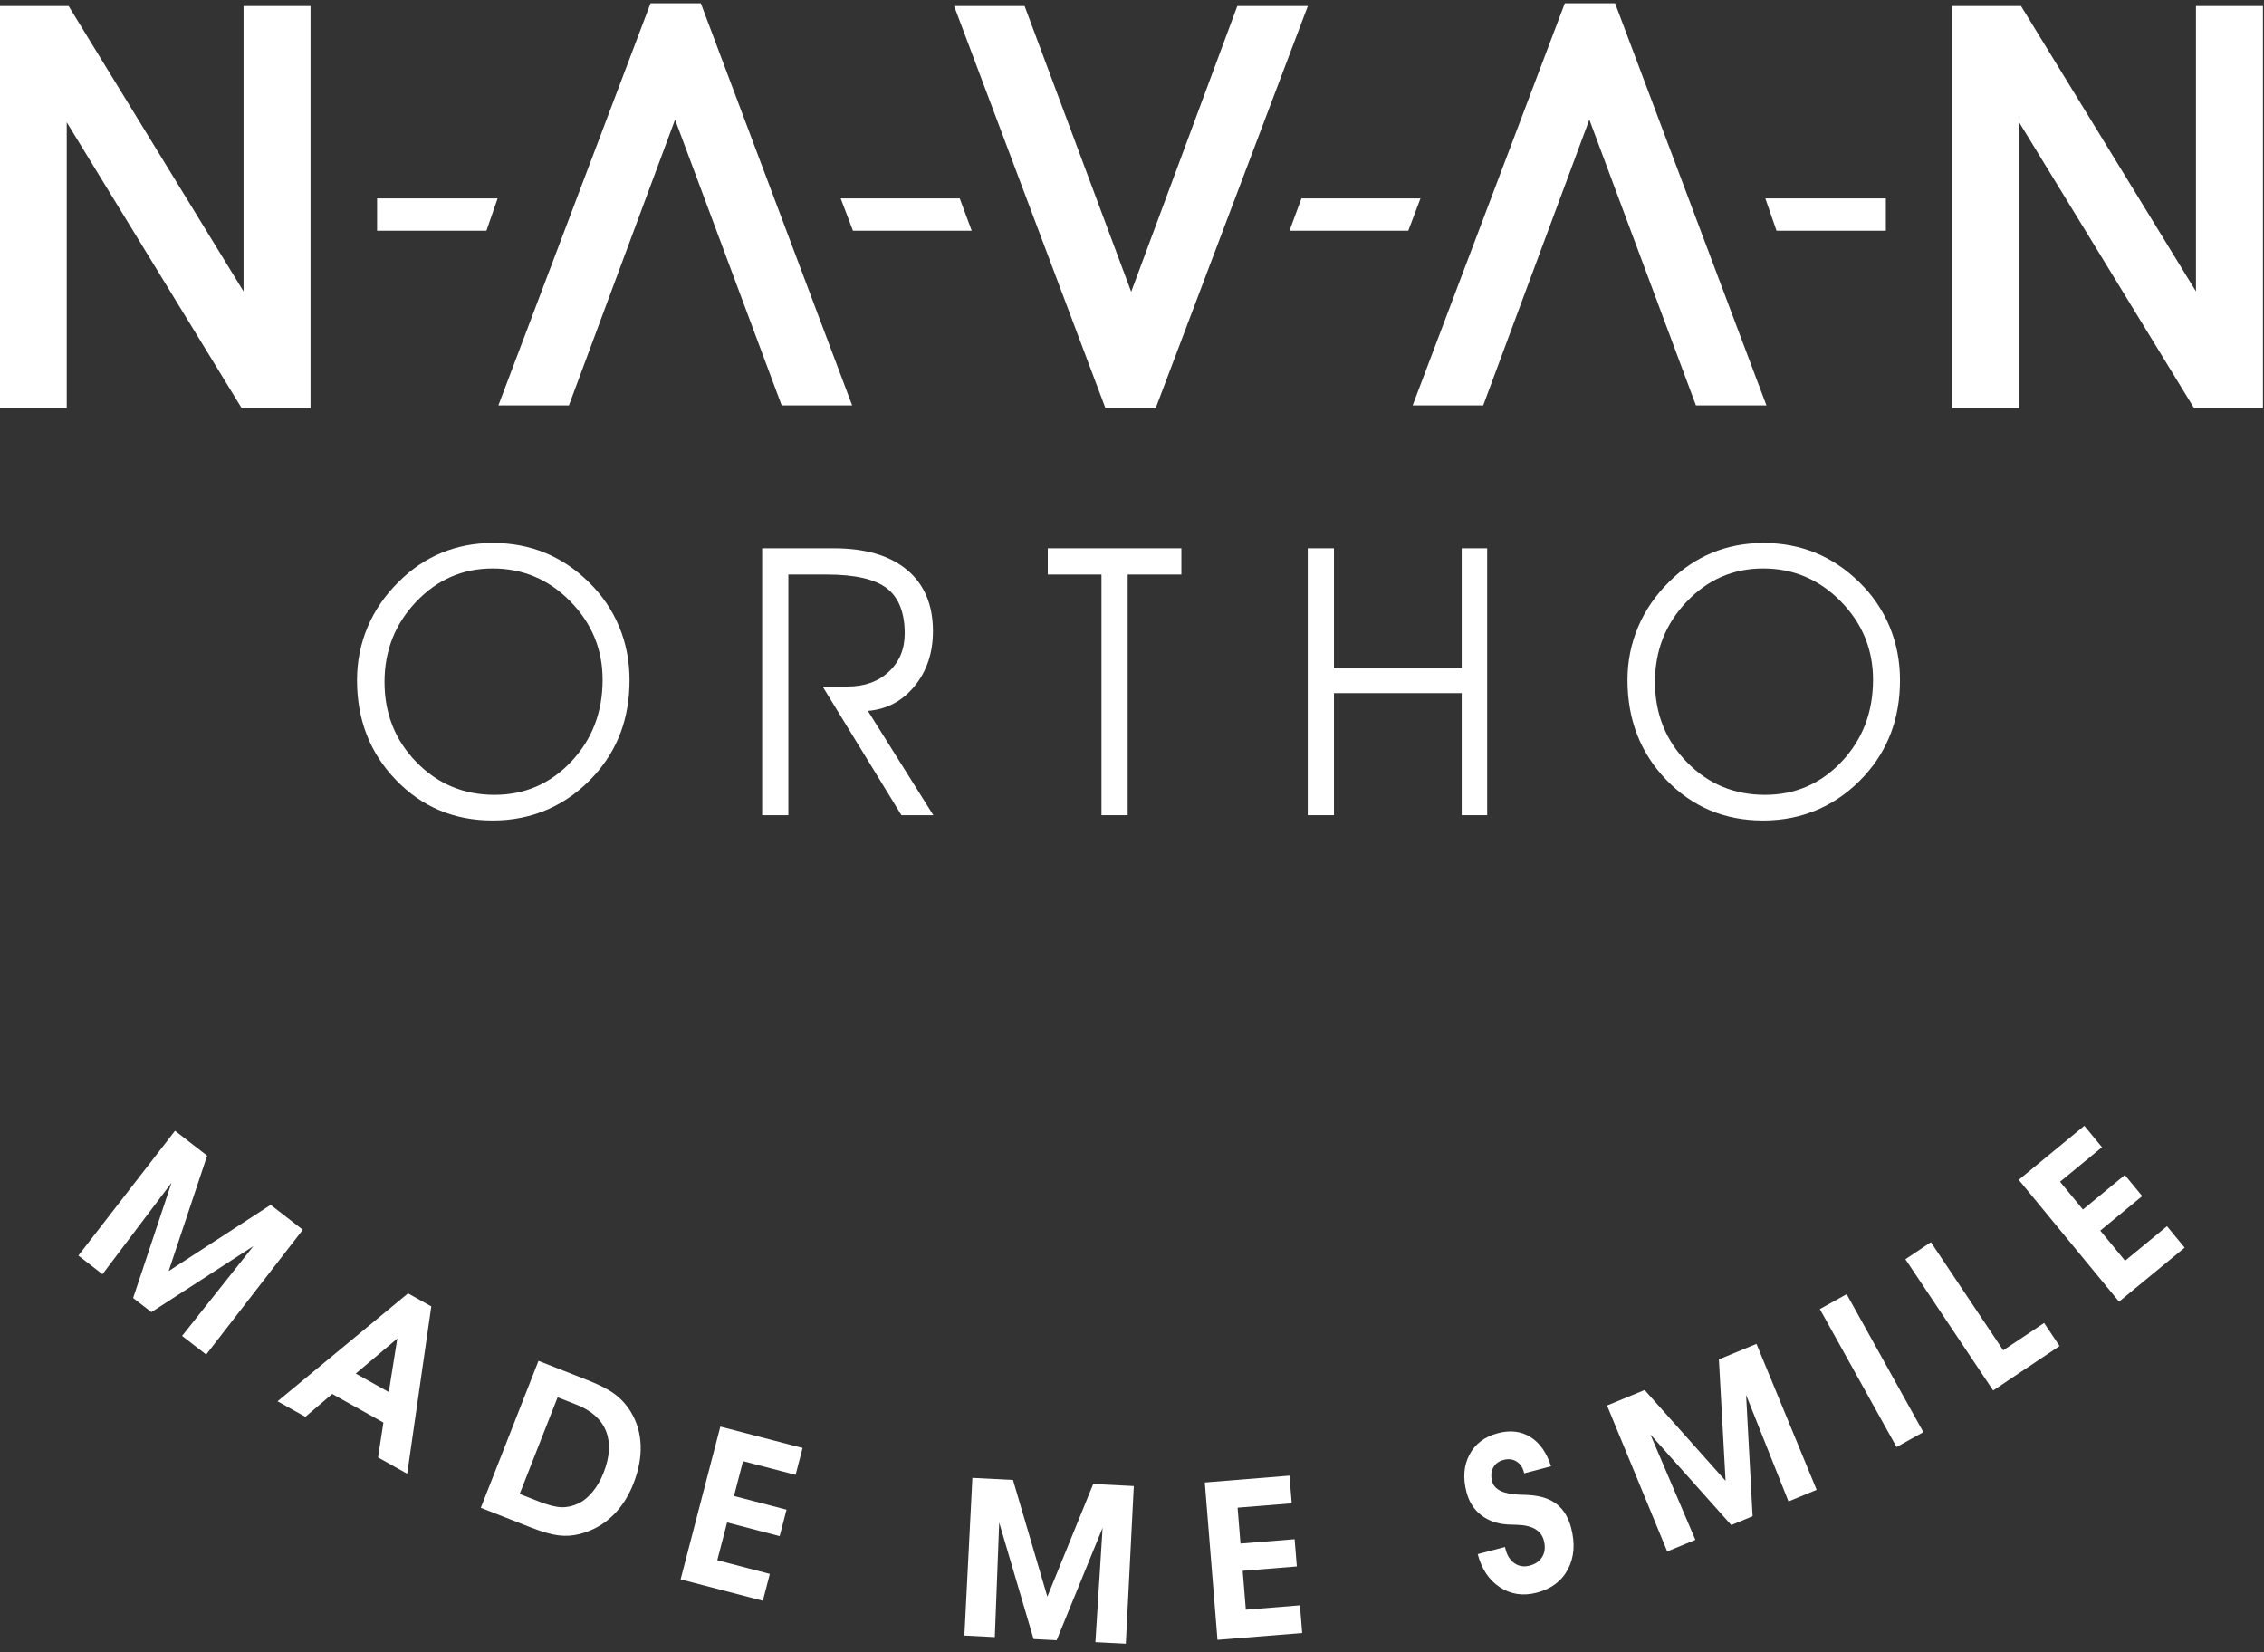 <svg xmlns="http://www.w3.org/2000/svg" xmlns:xlink="http://www.w3.org/1999/xlink" width="196px" height="143px" viewBox="0 0 196 143"><rect x="0" y="0" width="196" height="143" fill="#333333" stroke="none"/><title>NO-Logo</title><g id="Page-1" stroke="none" stroke-width="1" fill="none" fill-rule="evenodd"><g id="Navan-Ortho-Slide-2" transform="translate(-100, -40)" fill="#FFFFFF"><g id="NO-Logo" transform="translate(100, 40.284)"><path d="M42.65,48.925 C40.058,48.925 37.85,49.885 36.026,51.805 C34.201,53.724 33.289,56.038 33.289,58.746 C33.289,61.485 34.209,63.799 36.049,65.687 C37.89,67.575 40.143,68.519 42.808,68.519 C45.431,68.519 47.647,67.559 49.456,65.639 C51.264,63.72 52.169,61.358 52.169,58.556 C52.169,55.933 51.238,53.672 49.376,51.773 C47.515,49.875 45.272,48.925 42.65,48.925 M42.681,46.72 C44.299,46.72 45.799,47.003 47.179,47.569 C48.559,48.135 49.821,48.978 50.963,50.099 C52.116,51.221 52.994,52.503 53.597,53.946 C54.2,55.39 54.501,56.937 54.501,58.587 C54.501,60.227 54.247,61.731 53.739,63.101 C53.232,64.471 52.47,65.716 51.455,66.837 C50.281,68.128 48.953,69.101 47.472,69.757 C45.992,70.412 44.384,70.74 42.65,70.74 C39.328,70.74 36.541,69.574 34.288,67.242 C32.035,64.91 30.909,62.025 30.909,58.587 C30.909,56.969 31.216,55.435 31.829,53.986 C32.442,52.537 33.342,51.231 34.526,50.068 C35.626,48.968 36.861,48.135 38.231,47.569 C39.601,47.003 41.084,46.72 42.681,46.72" id="Fill-1"></path><path d="M65.981,47.18 L72.184,47.18 C74.924,47.18 77.039,47.804 78.531,49.052 C80.022,50.3 80.768,52.066 80.768,54.351 C80.768,56.223 80.239,57.807 79.181,59.103 C78.123,60.399 76.775,61.116 75.135,61.252 L80.8,70.28 L78.039,70.28 L71.217,59.142 L73.391,59.142 C74.85,59.142 76.037,58.714 76.952,57.857 C77.867,57.001 78.324,55.901 78.324,54.557 C78.324,52.749 77.811,51.445 76.786,50.647 C75.759,49.848 74.02,49.449 71.566,49.449 L68.25,49.449 L68.25,70.28 L65.981,70.28 L65.981,47.18 Z" id="Fill-3"></path><polygon id="Fill-5" points="90.709 47.18 102.275 47.18 102.275 49.449 97.626 49.449 97.626 70.28 95.358 70.28 95.358 49.449 90.709 49.449"></polygon><polygon id="Fill-7" points="113.216 47.18 115.485 47.18 115.485 57.54 126.543 57.54 126.543 47.18 128.748 47.18 128.748 70.28 126.543 70.28 126.543 59.714 115.485 59.714 115.485 70.28 113.216 70.28"></polygon><path d="M152.635,48.925 C150.044,48.925 147.836,49.885 146.011,51.805 C144.187,53.724 143.275,56.038 143.275,58.746 C143.275,61.485 144.195,63.799 146.035,65.687 C147.876,67.575 150.128,68.519 152.794,68.519 C155.417,68.519 157.633,67.559 159.441,65.639 C161.25,63.72 162.154,61.358 162.154,58.556 C162.154,55.933 161.224,53.672 159.362,51.773 C157.5,49.875 155.258,48.925 152.635,48.925 M152.667,46.72 C154.285,46.72 155.785,47.003 157.165,47.569 C158.545,48.135 159.807,48.978 160.949,50.099 C162.102,51.221 162.98,52.503 163.583,53.946 C164.185,55.39 164.487,56.937 164.487,58.587 C164.487,60.227 164.233,61.731 163.725,63.101 C163.217,64.471 162.456,65.716 161.441,66.837 C160.266,68.128 158.939,69.101 157.458,69.757 C155.977,70.412 154.37,70.74 152.635,70.74 C149.314,70.74 146.527,69.574 144.274,67.242 C142.021,64.91 140.895,62.025 140.895,58.587 C140.895,56.969 141.201,55.435 141.815,53.986 C142.428,52.537 143.327,51.231 144.512,50.068 C145.612,48.968 146.847,48.135 148.217,47.569 C149.586,47.003 151.07,46.72 152.667,46.72" id="Fill-9"></path><polygon id="Fill-11" points="26.884 35.044 20.922 35.044 5.777 10.304 5.777 35.044 0 35.044 0 0.237 5.94 0.237 21.085 24.94 21.085 0.237 26.884 0.237"></polygon><polygon id="Fill-13" points="100.052 35.044 95.7 35.044 82.599 0.237 88.701 0.237 97.93 24.974 107.118 0.237 113.225 0.237"></polygon><polygon id="Fill-15" points="195.908 35.044 189.945 35.044 174.801 10.304 174.801 35.044 169.025 35.044 169.025 0.237 174.964 0.237 190.11 24.94 190.11 0.237 195.908 0.237"></polygon><polygon id="Fill-17" points="73.773 34.807 67.671 34.807 58.442 10.071 49.253 34.807 43.147 34.807 56.32 0 60.672 0"></polygon><polygon id="Fill-19" points="152.924 34.807 146.822 34.807 137.593 10.071 128.405 34.807 122.298 34.807 135.471 0 139.823 0"></polygon><polygon id="Fill-21" points="42.112 19.685 32.645 19.685 32.645 16.89 43.079 16.89"></polygon><polygon id="Fill-23" points="84.123 19.685 73.842 19.685 72.781 16.89 83.086 16.89"></polygon><polygon id="Fill-25" points="121.918 19.685 111.637 19.685 112.67 16.89 122.975 16.89"></polygon><polygon id="Fill-27" points="153.796 19.685 163.263 19.685 163.263 16.89 152.83 16.89"></polygon><polygon id="Fill-29" points="8.871 110.017 6.786 108.402 15.152 97.599 17.934 99.754 14.602 109.743 23.432 104.012 26.215 106.167 17.849 116.97 15.764 115.355 21.934 107.587 13.107 113.298 11.527 112.074 14.848 102.1"></polygon><path d="M33.658,120.214 L34.396,115.585 L30.799,118.616 L33.658,120.214 Z M28.76,120.379 L26.438,122.361 L24.029,121.014 L35.324,111.674 L37.339,112.8 L35.252,127.287 L32.729,125.876 L33.192,122.856 L28.76,120.379 Z" id="Fill-31"></path><path d="M46.65,129.687 C47.453,130.002 48.102,130.168 48.597,130.184 C49.091,130.2 49.586,130.091 50.082,129.855 C50.51,129.654 50.917,129.32 51.303,128.852 C51.688,128.385 52.002,127.84 52.247,127.217 C52.796,125.819 52.868,124.612 52.464,123.597 C52.059,122.581 51.205,121.817 49.9,121.305 L48.276,120.667 L44.99,129.035 L46.65,129.687 Z M45.941,131.929 L41.625,130.235 L46.619,117.516 L50.865,119.183 C51.901,119.59 52.692,119.998 53.237,120.407 C53.782,120.816 54.241,121.326 54.613,121.935 C55.14,122.801 55.423,123.762 55.462,124.82 C55.501,125.877 55.291,126.987 54.834,128.152 C54.386,129.293 53.765,130.236 52.972,130.98 C52.18,131.724 51.253,132.23 50.193,132.5 C49.6,132.657 48.989,132.698 48.36,132.622 C47.731,132.546 46.924,132.315 45.941,131.929 L45.941,131.929 Z" id="Fill-33"></path><polygon id="Fill-35" points="66.042 138.281 58.922 136.429 62.361 123.205 69.482 125.057 68.877 127.382 64.327 126.198 63.543 129.214 68.093 130.397 67.497 132.686 62.947 131.502 62.097 134.772 66.647 135.956"></polygon><polygon id="Fill-37" points="86.124 141.425 83.49 141.291 84.182 127.645 87.697 127.823 90.671 137.925 94.642 128.175 98.156 128.353 97.465 142 94.831 141.866 95.455 131.966 91.476 141.696 89.479 141.595 86.504 131.512"></polygon><polygon id="Fill-39" points="112.734 141.071 105.401 141.663 104.302 128.043 111.635 127.451 111.829 129.846 107.142 130.224 107.393 133.33 112.08 132.952 112.27 135.309 107.583 135.687 107.855 139.054 112.541 138.676"></polygon><path d="M127.93,134.246 L130.29,133.627 L130.349,133.854 C130.492,134.398 130.754,134.797 131.134,135.049 C131.514,135.302 131.943,135.366 132.421,135.241 C132.941,135.104 133.312,134.84 133.533,134.449 C133.753,134.058 133.794,133.596 133.654,133.064 C133.425,132.192 132.647,131.74 131.319,131.707 C130.98,131.699 130.719,131.69 130.535,131.68 C129.615,131.624 128.844,131.353 128.221,130.866 C127.598,130.379 127.178,129.718 126.959,128.883 C126.635,127.649 126.722,126.564 127.22,125.628 C127.718,124.692 128.536,124.074 129.674,123.775 C130.745,123.494 131.684,123.605 132.492,124.108 C133.3,124.61 133.895,125.455 134.278,126.642 L131.954,127.252 L131.926,127.143 C131.814,126.719 131.597,126.411 131.275,126.217 C130.952,126.024 130.585,125.981 130.174,126.089 C129.75,126.201 129.449,126.424 129.268,126.759 C129.088,127.094 129.057,127.488 129.176,127.942 C129.366,128.668 130.163,129.054 131.566,129.1 C131.936,129.106 132.224,129.119 132.429,129.136 C133.418,129.206 134.204,129.472 134.787,129.933 C135.371,130.395 135.78,131.073 136.016,131.968 C136.373,133.33 136.282,134.523 135.742,135.548 C135.203,136.572 134.306,137.249 133.054,137.578 C131.874,137.887 130.81,137.735 129.863,137.12 C128.916,136.505 128.271,135.547 127.93,134.246" id="Fill-41"></path><polygon id="Fill-43" points="146.773 133.008 144.335 134.013 139.126 121.381 142.379 120.039 149.387 127.9 148.808 117.388 152.062 116.047 157.271 128.679 154.833 129.684 151.164 120.467 151.727 130.965 149.879 131.727 142.879 123.884"></polygon><polygon id="Fill-45" points="164.189 124.976 157.548 113.034 159.869 111.744 166.51 123.685"></polygon><polygon id="Fill-47" points="178.3 116.233 172.551 120.078 164.955 108.72 167.163 107.244 173.423 116.604 176.965 114.236"></polygon><polygon id="Fill-49" points="189.131 107.716 183.45 112.392 174.766 101.843 180.446 97.167 181.974 99.021 178.344 102.01 180.323 104.415 183.953 101.427 185.457 103.252 181.827 106.241 183.974 108.849 187.603 105.861"></polygon></g></g></g></svg>